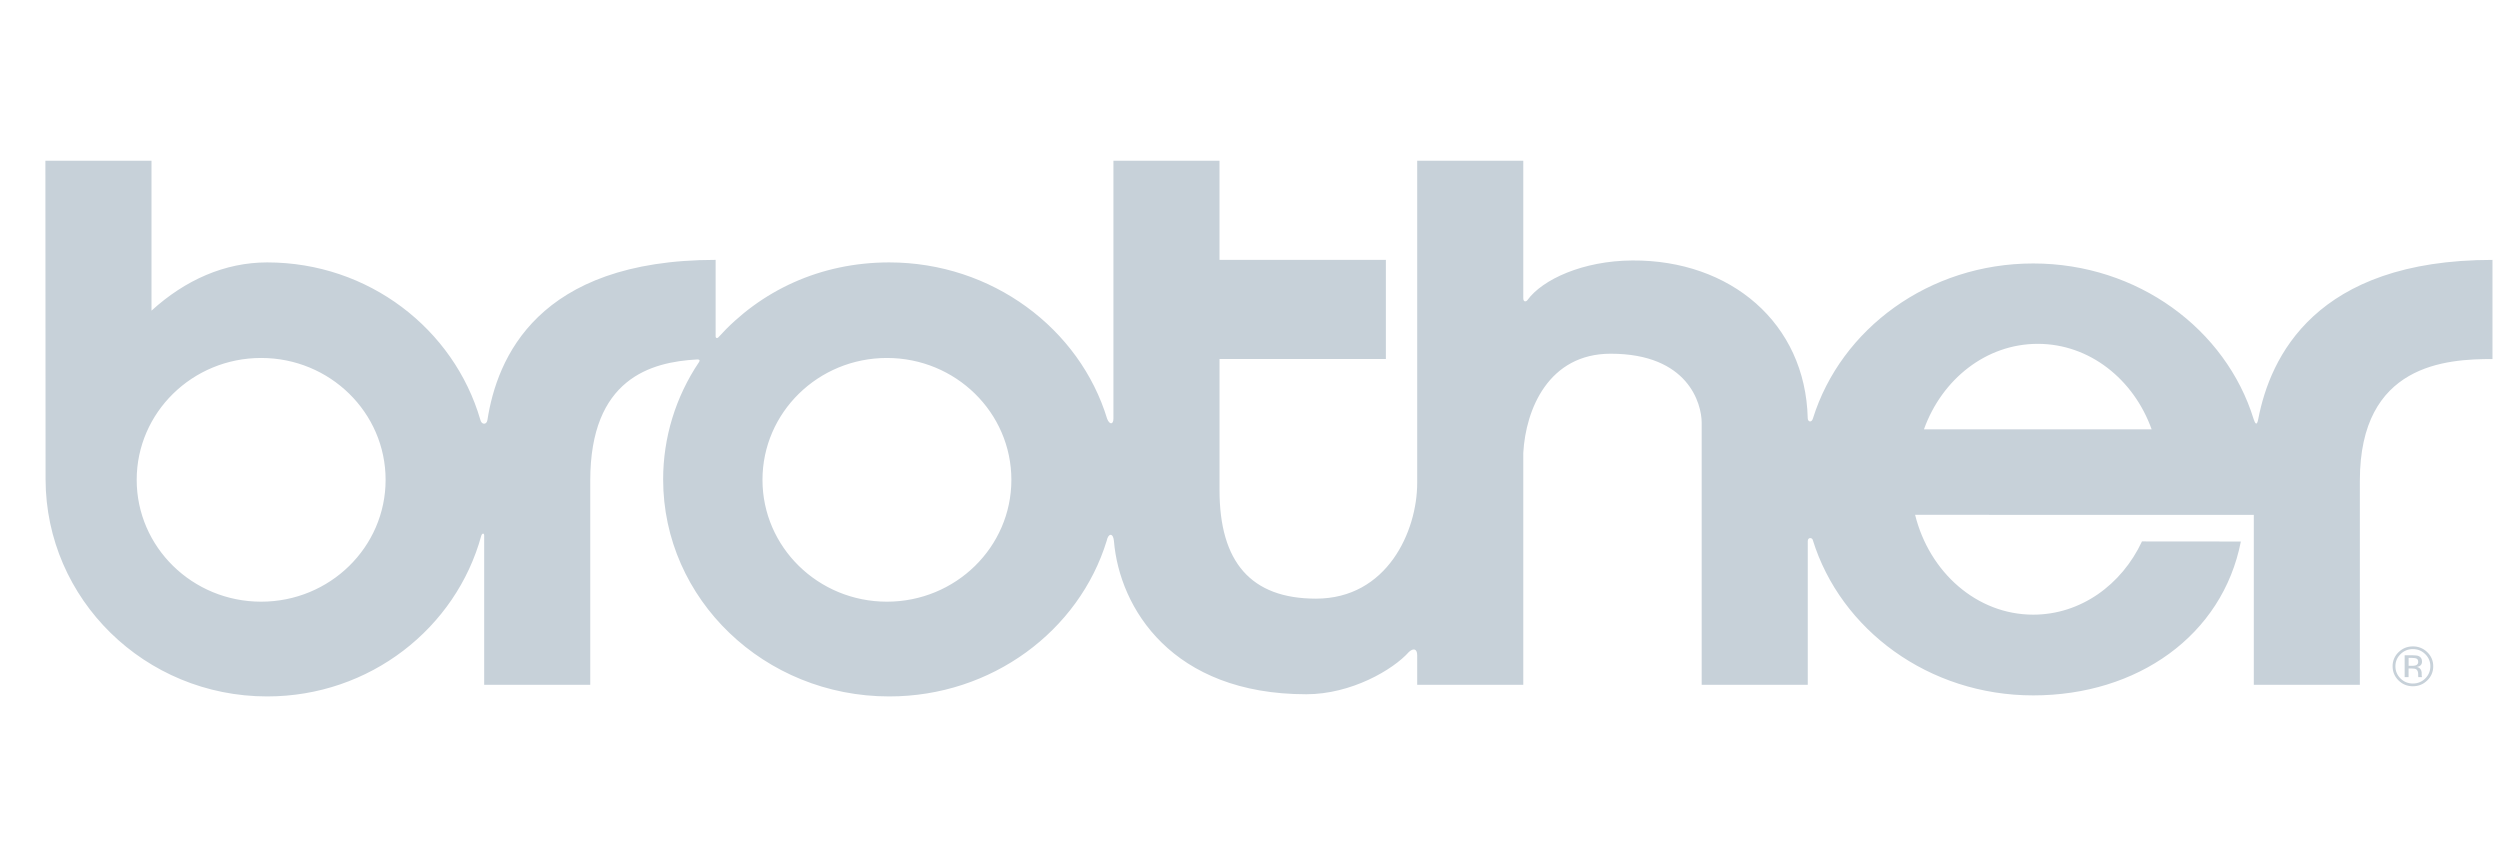 <svg width="140" height="48" viewBox="0 0 140 48" fill="none" xmlns="http://www.w3.org/2000/svg">
<g clip-path="url(#clip0_283_1034)">
<path fill-rule="evenodd" clip-rule="evenodd" d="M126.464 23.46C126.38 23.905 126.279 23.691 126.205 23.474C124.653 18.437 119.713 14.754 113.859 14.754C108.022 14.754 103.094 18.414 101.526 23.428C101.454 23.691 101.236 23.625 101.233 23.427C101.107 18.079 96.898 14.554 91.413 14.586C88.638 14.602 86.377 15.652 85.54 16.801C85.471 16.901 85.304 16.932 85.304 16.701V9.001H79.363V27.046C79.363 29.756 77.677 33.524 73.694 33.524C70.049 33.524 68.293 31.474 68.293 27.443V20.105H77.609V14.553H68.292V9H62.352V23.443C62.352 23.79 62.132 23.79 62.002 23.458C60.468 18.405 55.555 14.695 49.796 14.695C45.933 14.695 42.584 16.279 40.223 18.896C40.126 18.981 40.058 18.899 40.075 18.783V14.553C30.075 14.553 27.828 20.084 27.295 23.525C27.249 23.807 26.962 23.791 26.899 23.508C25.418 18.42 20.635 14.695 14.963 14.695C12.59 14.695 10.372 15.677 8.484 17.397C8.484 17.397 8.482 9.001 8.484 9.001H2.542L2.552 26.848C2.568 33.559 8.109 39 14.963 39C20.707 39 25.54 35.178 26.954 29.99C27.012 29.839 27.114 29.855 27.114 29.987V38.349H33.054V26.914C33.054 21.194 36.458 20.272 39.029 20.13C39.197 20.122 39.202 20.197 39.141 20.284C37.831 22.232 37.135 24.514 37.136 26.848C37.136 33.559 42.804 39 49.796 39C55.544 39 60.431 35.322 61.975 30.284C62.065 29.839 62.339 29.839 62.379 30.285C62.687 34.051 65.635 38.878 73.152 38.878C75.666 38.878 78.008 37.512 78.902 36.507C79.127 36.3 79.363 36.3 79.363 36.697V38.349H85.304V25.361C85.439 22.915 86.722 19.808 90.198 19.808C94.551 19.808 95.294 22.618 95.294 23.675V38.349H101.235V30.302C101.235 30.071 101.488 30.104 101.515 30.238C103.073 35.267 108.01 38.942 113.859 38.942C119.692 38.942 124.457 35.589 125.488 30.325L119.95 30.32C118.811 32.756 116.511 34.421 113.859 34.421C110.699 34.421 108.04 32.042 107.246 28.83L113.453 28.831H126.213V38.349H132.152V26.914C132.152 20.37 137.012 20.106 139.579 20.106V14.554C129.641 14.553 127.128 20.015 126.464 23.46ZM14.625 33.694C10.776 33.694 7.655 30.639 7.655 26.871C7.655 23.102 10.776 20.046 14.625 20.046C18.474 20.046 21.594 23.101 21.594 26.871C21.594 30.64 18.473 33.694 14.625 33.694ZM49.668 33.694C45.819 33.694 42.699 30.639 42.699 26.871C42.699 23.102 45.819 20.046 49.668 20.046C53.516 20.046 56.637 23.101 56.637 26.871C56.637 30.64 53.516 33.694 49.668 33.694ZM113.711 24.044L107.741 24.043C108.746 21.239 111.222 19.255 114.116 19.255C117.012 19.255 119.488 21.239 120.492 24.044H113.711ZM135.928 36.523C135.823 36.418 135.697 36.335 135.558 36.279C135.419 36.223 135.27 36.196 135.12 36.199C134.807 36.199 134.54 36.306 134.319 36.523C134.211 36.625 134.126 36.748 134.069 36.883C134.012 37.018 133.983 37.164 133.986 37.31C133.986 37.621 134.096 37.885 134.316 38.102C134.537 38.322 134.805 38.43 135.12 38.43C135.437 38.43 135.706 38.322 135.928 38.102C136.035 38 136.121 37.877 136.178 37.74C136.235 37.604 136.263 37.458 136.261 37.31C136.261 37.003 136.15 36.74 135.928 36.523ZM135.814 37.994C135.624 38.182 135.392 38.277 135.12 38.277C134.849 38.277 134.618 38.182 134.428 37.994C134.238 37.806 134.143 37.578 134.143 37.31C134.143 37.045 134.239 36.819 134.43 36.632C134.519 36.541 134.626 36.469 134.745 36.42C134.864 36.371 134.992 36.347 135.12 36.349C135.392 36.349 135.623 36.443 135.814 36.632C136.004 36.82 136.1 37.045 136.1 37.31C136.1 37.578 136.004 37.806 135.814 37.994Z" fill="#C7D1D9"/>
<path fill-rule="evenodd" clip-rule="evenodd" d="M135.628 37.904C135.62 37.884 135.617 37.862 135.616 37.841C135.615 37.808 135.613 37.778 135.613 37.75V37.66C135.611 37.591 135.587 37.525 135.546 37.47C135.52 37.436 135.488 37.408 135.451 37.387C135.414 37.367 135.372 37.353 135.33 37.349C135.394 37.342 135.456 37.322 135.512 37.29C135.593 37.239 135.633 37.158 135.633 37.049C135.633 36.895 135.569 36.792 135.44 36.738C135.367 36.709 135.254 36.695 135.098 36.695H134.66V37.918H134.88V37.435H135.054C135.17 37.435 135.253 37.449 135.299 37.475C135.377 37.52 135.418 37.614 135.418 37.756V37.854L135.422 37.893C135.422 37.898 135.424 37.903 135.425 37.908L135.428 37.92H135.634L135.628 37.904ZM135.29 37.258C135.223 37.28 135.151 37.289 135.08 37.286H134.882V36.842H135.071C135.192 36.842 135.281 36.857 135.336 36.887C135.391 36.918 135.419 36.978 135.419 37.067C135.419 37.161 135.377 37.225 135.29 37.258Z" fill="#C7D1D9"/>
</g>
<defs>
<clipPath id="clip0_283_1034">
<rect width="139" height="48" fill="white" transform="translate(0.983)"/>
</clipPath>
</defs>
</svg>
